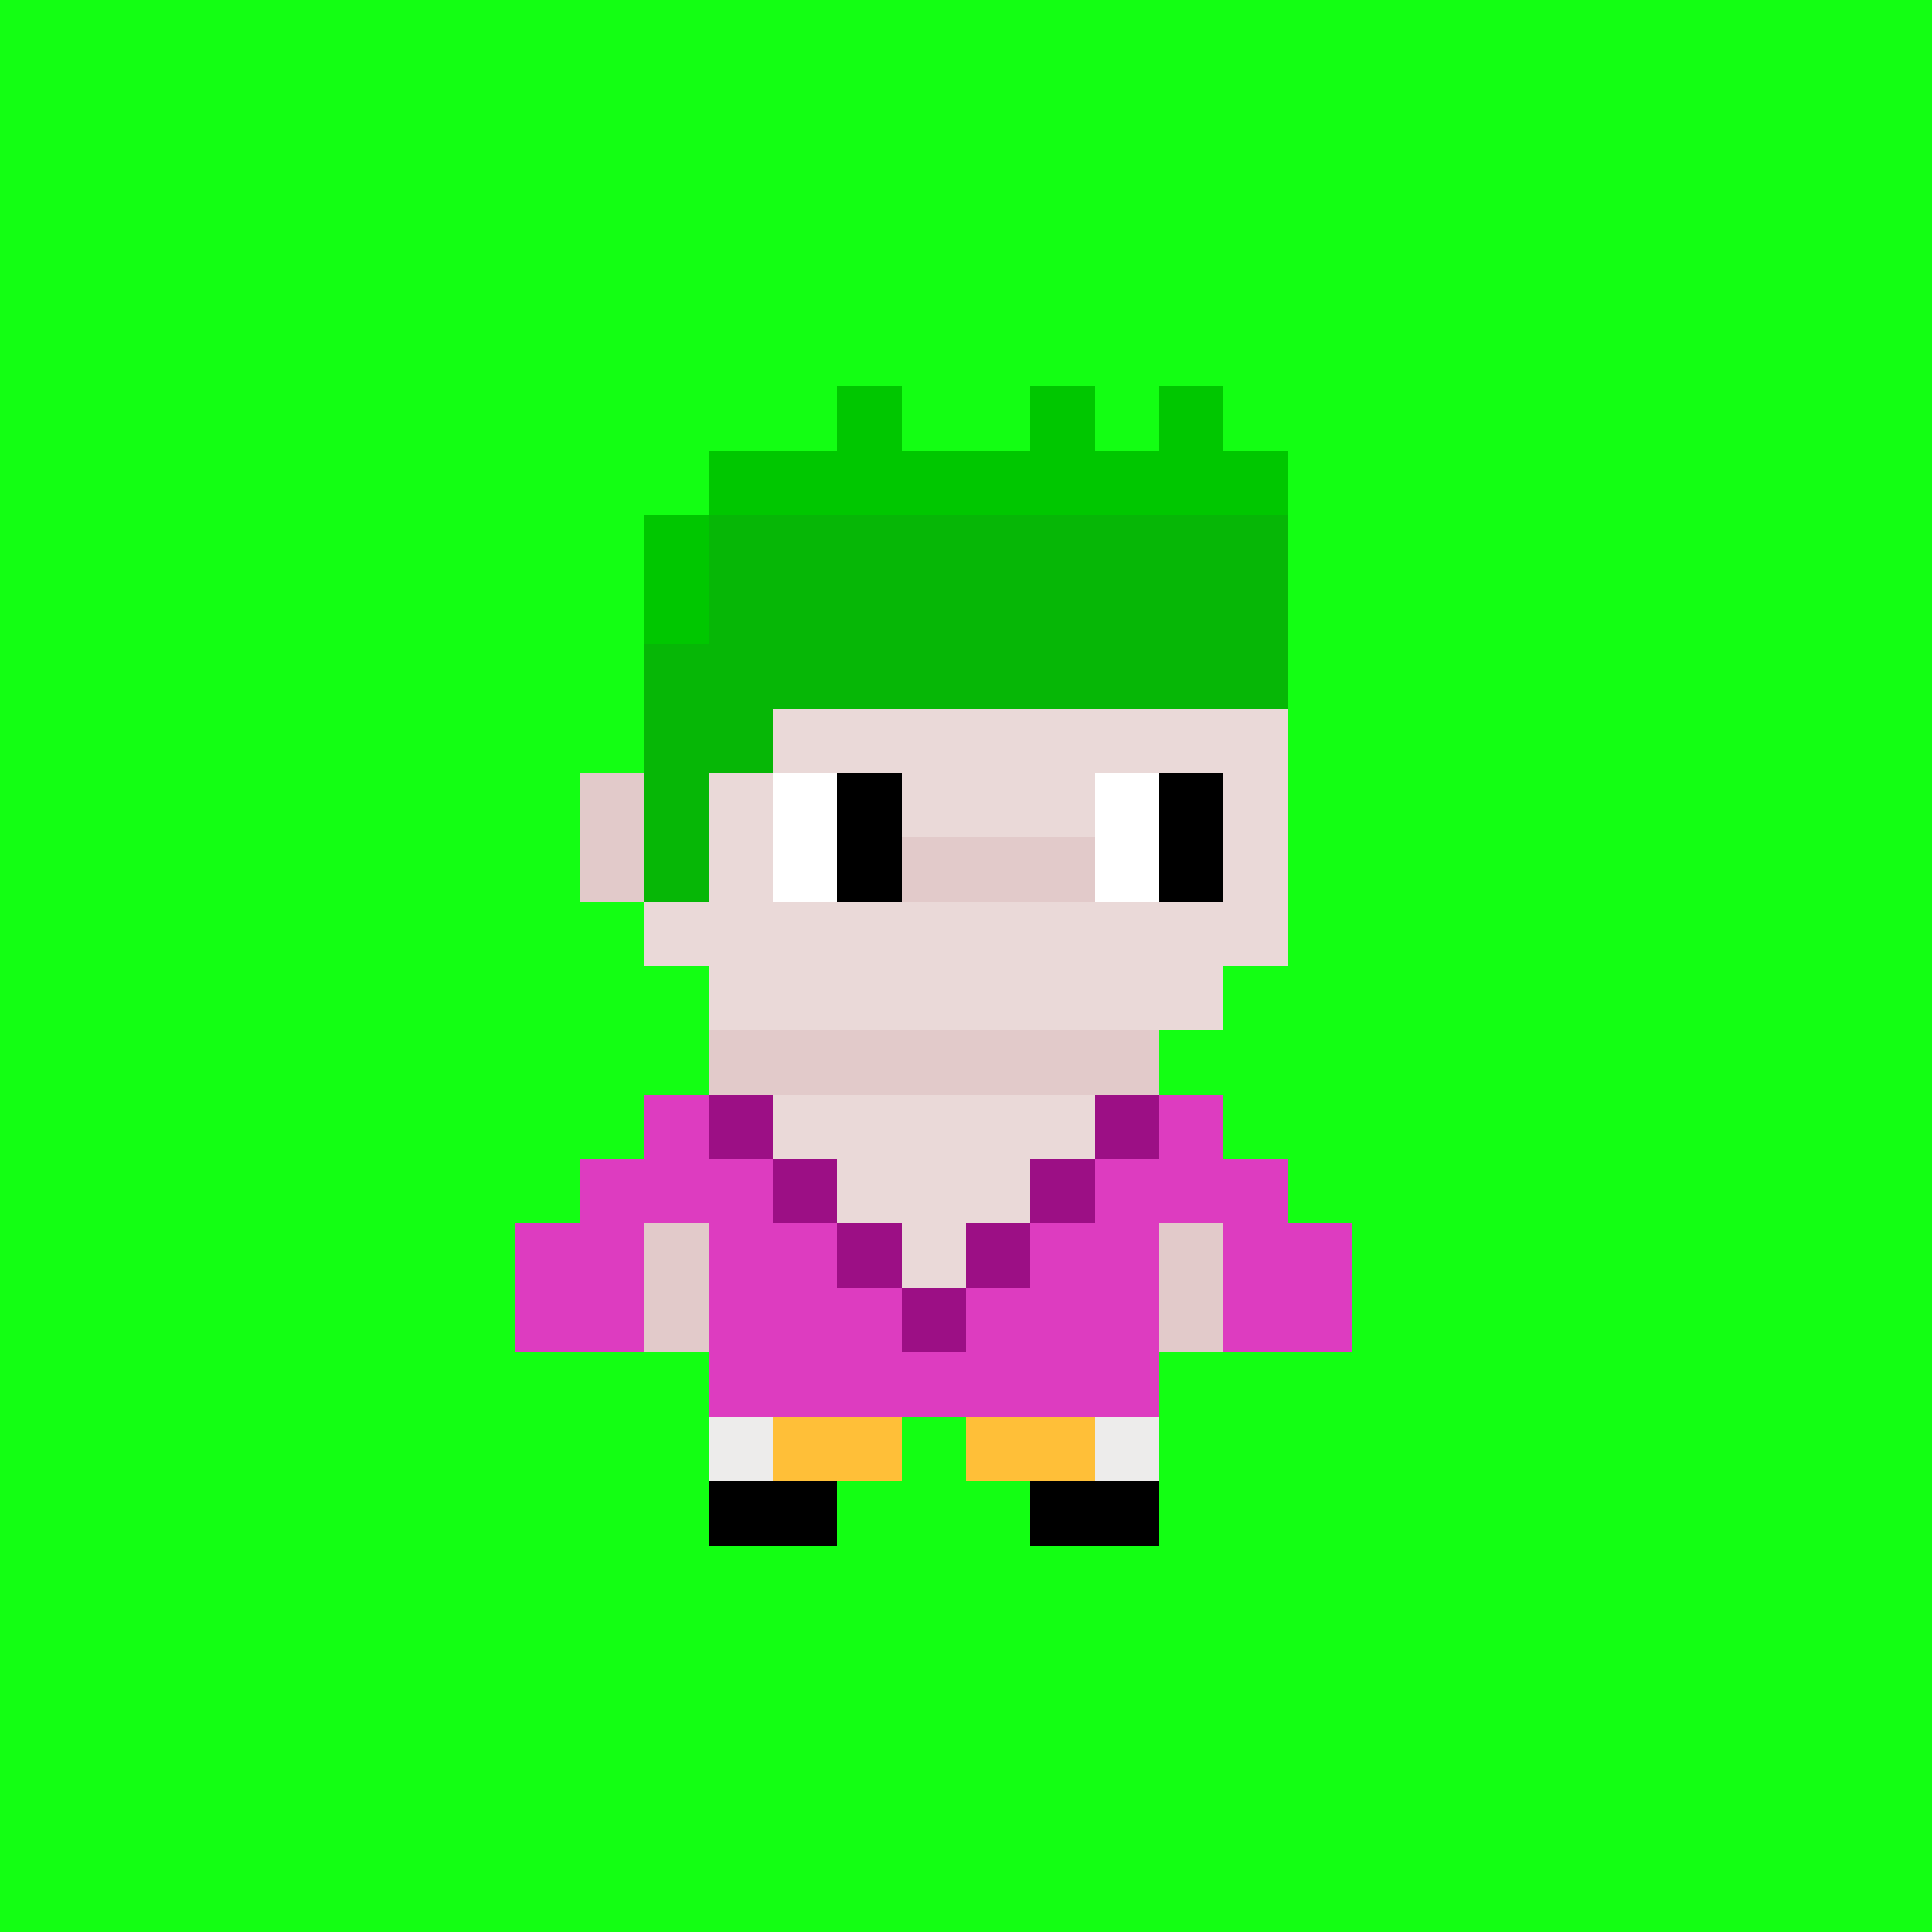 <svg shape-rendering="crispEdges" viewBox="0 0 30 30" fill="none" xmlns="http://www.w3.org/2000/svg"><rect x="0" y="0" width="30" height="30" fill="#333333" stroke="none"/><style> body{overflow: hidden; margin: 0;} svg{ max-width: 100vw; max-height: 100vh; width: 100%;} #main rect{width:1px; height: 1px;} .bg{width:30px; height: 30px;} .on { scale: 177%; transform: translate(-6px, -3px); } .off { scale: 100%; transform: translate(0px, 0px); } .button { cursor: pointer; fill: transparent; } .closed{ transform: translate(0px, 30px); } .open{ transform: translate(0px, 0px); } </style><style>body, svg{ background: #13ff13; }.bg { fill: #13ff13; }</style><rect class="bg"/><g id="main" class="off"><g id="Body"><rect x="11" y="9" width="1" height="1" fill="#ead9d8"/><rect x="12" y="9" width="1" height="1" fill="#ead9d8"/><rect x="13" y="9" width="1" height="1" fill="#ead9d8"/><rect x="14" y="9" width="1" height="1" fill="#ead9d8"/><rect x="15" y="9" width="1" height="1" fill="#ead9d8"/><rect x="16" y="9" width="1" height="1" fill="#ead9d8"/><rect x="17" y="9" width="1" height="1" fill="#ead9d8"/><rect x="18" y="9" width="1" height="1" fill="#ead9d8"/><rect x="10" y="10" width="1" height="1" fill="#ead9d8"/><rect x="11" y="10" width="1" height="1" fill="#ead9d8"/><rect x="12" y="10" width="1" height="1" fill="#ead9d8"/><rect x="13" y="10" width="1" height="1" fill="#ead9d8"/><rect x="14" y="10" width="1" height="1" fill="#ead9d8"/><rect x="15" y="10" width="1" height="1" fill="#ead9d8"/><rect x="16" y="10" width="1" height="1" fill="#ead9d8"/><rect x="17" y="10" width="1" height="1" fill="#ead9d8"/><rect x="18" y="10" width="1" height="1" fill="#ead9d8"/><rect x="19" y="10" width="1" height="1" fill="#ead9d8"/><rect x="10" y="11" width="1" height="1" fill="#ead9d8"/><rect x="11" y="11" width="1" height="1" fill="#ead9d8"/><rect x="12" y="11" width="1" height="1" fill="#ead9d8"/><rect x="13" y="11" width="1" height="1" fill="#ead9d8"/><rect x="14" y="11" width="1" height="1" fill="#ead9d8"/><rect x="15" y="11" width="1" height="1" fill="#ead9d8"/><rect x="16" y="11" width="1" height="1" fill="#ead9d8"/><rect x="17" y="11" width="1" height="1" fill="#ead9d8"/><rect x="18" y="11" width="1" height="1" fill="#ead9d8"/><rect x="19" y="11" width="1" height="1" fill="#ead9d8"/><rect x="9" y="12" width="1" height="1" fill="#e2caca"/><rect x="10" y="12" width="1" height="1" fill="#ead9d8"/><rect x="11" y="12" width="1" height="1" fill="#ead9d8"/><rect x="12" y="12" width="1" height="1" fill="#ffffff"/><rect x="13" y="12" width="1" height="1" fill="#000000"/><rect x="14" y="12" width="1" height="1" fill="#ead9d8"/><rect x="15" y="12" width="1" height="1" fill="#ead9d8"/><rect x="16" y="12" width="1" height="1" fill="#ead9d8"/><rect x="17" y="12" width="1" height="1" fill="#ffffff"/><rect x="18" y="12" width="1" height="1" fill="#000000"/><rect x="19" y="12" width="1" height="1" fill="#ead9d8"/><rect x="9" y="13" width="1" height="1" fill="#e2caca"/><rect x="10" y="13" width="1" height="1" fill="#ead9d8"/><rect x="11" y="13" width="1" height="1" fill="#ead9d8"/><rect x="12" y="13" width="1" height="1" fill="#ffffff"/><rect x="13" y="13" width="1" height="1" fill="#000000"/><rect x="14" y="13" width="1" height="1" fill="#e2caca"/><rect x="15" y="13" width="1" height="1" fill="#e2caca"/><rect x="16" y="13" width="1" height="1" fill="#e2caca"/><rect x="17" y="13" width="1" height="1" fill="#ffffff"/><rect x="18" y="13" width="1" height="1" fill="#000000"/><rect x="19" y="13" width="1" height="1" fill="#ead9d8"/><rect x="10" y="14" width="1" height="1" fill="#ead9d8"/><rect x="11" y="14" width="1" height="1" fill="#ead9d8"/><rect x="12" y="14" width="1" height="1" fill="#ead9d8"/><rect x="13" y="14" width="1" height="1" fill="#ead9d8"/><rect x="14" y="14" width="1" height="1" fill="#ead9d8"/><rect x="15" y="14" width="1" height="1" fill="#ead9d8"/><rect x="16" y="14" width="1" height="1" fill="#ead9d8"/><rect x="17" y="14" width="1" height="1" fill="#ead9d8"/><rect x="18" y="14" width="1" height="1" fill="#ead9d8"/><rect x="19" y="14" width="1" height="1" fill="#ead9d8"/><rect x="11" y="15" width="1" height="1" fill="#ead9d8"/><rect x="12" y="15" width="1" height="1" fill="#ead9d8"/><rect x="13" y="15" width="1" height="1" fill="#ead9d8"/><rect x="14" y="15" width="1" height="1" fill="#ead9d8"/><rect x="15" y="15" width="1" height="1" fill="#ead9d8"/><rect x="16" y="15" width="1" height="1" fill="#ead9d8"/><rect x="17" y="15" width="1" height="1" fill="#ead9d8"/><rect x="18" y="15" width="1" height="1" fill="#ead9d8"/><rect x="11" y="16" width="1" height="1" fill="#e2caca"/><rect x="12" y="16" width="1" height="1" fill="#e2caca"/><rect x="13" y="16" width="1" height="1" fill="#e2caca"/><rect x="14" y="16" width="1" height="1" fill="#e2caca"/><rect x="15" y="16" width="1" height="1" fill="#e2caca"/><rect x="16" y="16" width="1" height="1" fill="#e2caca"/><rect x="17" y="16" width="1" height="1" fill="#e2caca"/><rect x="10" y="17" width="1" height="1" fill="#ead9d8"/><rect x="11" y="17" width="1" height="1" fill="#ead9d8"/><rect x="12" y="17" width="1" height="1" fill="#ead9d8"/><rect x="13" y="17" width="1" height="1" fill="#ead9d8"/><rect x="14" y="17" width="1" height="1" fill="#ead9d8"/><rect x="15" y="17" width="1" height="1" fill="#ead9d8"/><rect x="16" y="17" width="1" height="1" fill="#ead9d8"/><rect x="17" y="17" width="1" height="1" fill="#ead9d8"/><rect x="18" y="17" width="1" height="1" fill="#ead9d8"/><rect x="9" y="18" width="1" height="1" fill="#ead9d8"/><rect x="10" y="18" width="1" height="1" fill="#ead9d8"/><rect x="11" y="18" width="1" height="1" fill="#ead9d8"/><rect x="12" y="18" width="1" height="1" fill="#e2caca"/><rect x="13" y="18" width="1" height="1" fill="#ead9d8"/><rect x="14" y="18" width="1" height="1" fill="#ead9d8"/><rect x="15" y="18" width="1" height="1" fill="#ead9d8"/><rect x="16" y="18" width="1" height="1" fill="#e2caca"/><rect x="17" y="18" width="1" height="1" fill="#ead9d8"/><rect x="18" y="18" width="1" height="1" fill="#ead9d8"/><rect x="19" y="18" width="1" height="1" fill="#ead9d8"/><rect x="9" y="19" width="1" height="1" fill="#ead9d8"/><rect x="10" y="19" width="1" height="1" fill="#e2caca"/><rect x="11" y="19" width="1" height="1" fill="#ead9d8"/><rect x="12" y="19" width="1" height="1" fill="#ead9d8"/><rect x="13" y="19" width="1" height="1" fill="#ead9d8"/><rect x="14" y="19" width="1" height="1" fill="#ead9d8"/><rect x="15" y="19" width="1" height="1" fill="#ead9d8"/><rect x="16" y="19" width="1" height="1" fill="#ead9d8"/><rect x="17" y="19" width="1" height="1" fill="#ead9d8"/><rect x="18" y="19" width="1" height="1" fill="#e2caca"/><rect x="19" y="19" width="1" height="1" fill="#ead9d8"/><rect x="9" y="20" width="1" height="1" fill="#ead9d8"/><rect x="10" y="20" width="1" height="1" fill="#e2caca"/><rect x="11" y="20" width="1" height="1" fill="#ead9d8"/><rect x="12" y="20" width="1" height="1" fill="#ead9d8"/><rect x="13" y="20" width="1" height="1" fill="#ead9d8"/><rect x="14" y="20" width="1" height="1" fill="#ead9d8"/><rect x="15" y="20" width="1" height="1" fill="#ead9d8"/><rect x="16" y="20" width="1" height="1" fill="#ead9d8"/><rect x="17" y="20" width="1" height="1" fill="#ead9d8"/><rect x="18" y="20" width="1" height="1" fill="#e2caca"/><rect x="19" y="20" width="1" height="1" fill="#ead9d8"/><rect x="11" y="21" width="1" height="1" fill="#ead9d8"/><rect x="12" y="21" width="1" height="1" fill="#ead9d8"/><rect x="13" y="21" width="1" height="1" fill="#ead9d8"/><rect x="14" y="21" width="1" height="1" fill="#ead9d8"/><rect x="15" y="21" width="1" height="1" fill="#ead9d8"/><rect x="16" y="21" width="1" height="1" fill="#ead9d8"/><rect x="17" y="21" width="1" height="1" fill="#ead9d8"/><rect x="11" y="22" width="1" height="1" fill="#ead9d8"/><rect x="12" y="22" width="1" height="1" fill="#ead9d8"/><rect x="13" y="22" width="1" height="1" fill="#ead9d8"/><rect x="15" y="22" width="1" height="1" fill="#ead9d8"/><rect x="16" y="22" width="1" height="1" fill="#ead9d8"/><rect x="17" y="22" width="1" height="1" fill="#ead9d8"/><rect x="11" y="23" width="1" height="1" fill="#ead9d8"/><rect x="12" y="23" width="1" height="1" fill="#ead9d8"/><rect x="16" y="23" width="1" height="1" fill="#ead9d8"/><rect x="17" y="23" width="1" height="1" fill="#ead9d8"/></g><g id="Trait"><rect x="11" y="23" width="1" height="1" fill="#000000"/><rect x="12" y="23" width="1" height="1" fill="#000000"/><rect x="16" y="23" width="1" height="1" fill="#000000"/><rect x="17" y="23" width="1" height="1" fill="#000000"/></g><g id="Trait"><rect x="11" y="21" width="1" height="1" fill="#edeceb"/><rect x="12" y="21" width="1" height="1" fill="#e6a825"/><rect x="13" y="21" width="1" height="1" fill="#ffbf38"/><rect x="14" y="21" width="1" height="1" fill="#e6a825"/><rect x="15" y="21" width="1" height="1" fill="#ffbf38"/><rect x="16" y="21" width="1" height="1" fill="#e6a825"/><rect x="17" y="21" width="1" height="1" fill="#edeceb"/><rect x="11" y="22" width="1" height="1" fill="#edeceb"/><rect x="12" y="22" width="1" height="1" fill="#ffbf38"/><rect x="13" y="22" width="1" height="1" fill="#ffbf38"/><rect x="15" y="22" width="1" height="1" fill="#ffbf38"/><rect x="16" y="22" width="1" height="1" fill="#ffbf38"/><rect x="17" y="22" width="1" height="1" fill="#edeceb"/></g><g id="Trait"><rect x="10" y="17" width="1" height="1" fill="#dd3cc0"/><rect x="11" y="17" width="1" height="1" fill="#9c0f85"/><rect x="17" y="17" width="1" height="1" fill="#9c0f85"/><rect x="18" y="17" width="1" height="1" fill="#dd3cc0"/><rect x="9" y="18" width="1" height="1" fill="#dd3cc0"/><rect x="10" y="18" width="1" height="1" fill="#dd3cc0"/><rect x="11" y="18" width="1" height="1" fill="#dd3cc0"/><rect x="12" y="18" width="1" height="1" fill="#9c0f85"/><rect x="16" y="18" width="1" height="1" fill="#9c0f85"/><rect x="17" y="18" width="1" height="1" fill="#dd3cc0"/><rect x="18" y="18" width="1" height="1" fill="#dd3cc0"/><rect x="19" y="18" width="1" height="1" fill="#dd3cc0"/><rect x="8" y="19" width="1" height="1" fill="#dd3cc0"/><rect x="9" y="19" width="1" height="1" fill="#dd3cc0"/><rect x="11" y="19" width="1" height="1" fill="#dd3cc0"/><rect x="12" y="19" width="1" height="1" fill="#dd3cc0"/><rect x="13" y="19" width="1" height="1" fill="#9c0f85"/><rect x="15" y="19" width="1" height="1" fill="#9c0f85"/><rect x="16" y="19" width="1" height="1" fill="#dd3cc0"/><rect x="17" y="19" width="1" height="1" fill="#dd3cc0"/><rect x="19" y="19" width="1" height="1" fill="#dd3cc0"/><rect x="20" y="19" width="1" height="1" fill="#dd3cc0"/><rect x="8" y="20" width="1" height="1" fill="#dd3cc0"/><rect x="9" y="20" width="1" height="1" fill="#dd3cc0"/><rect x="11" y="20" width="1" height="1" fill="#dd3cc0"/><rect x="12" y="20" width="1" height="1" fill="#dd3cc0"/><rect x="13" y="20" width="1" height="1" fill="#dd3cc0"/><rect x="14" y="20" width="1" height="1" fill="#9c0f85"/><rect x="15" y="20" width="1" height="1" fill="#dd3cc0"/><rect x="16" y="20" width="1" height="1" fill="#dd3cc0"/><rect x="17" y="20" width="1" height="1" fill="#dd3cc0"/><rect x="19" y="20" width="1" height="1" fill="#dd3cc0"/><rect x="20" y="20" width="1" height="1" fill="#dd3cc0"/><rect x="11" y="21" width="1" height="1" fill="#dd3cc0"/><rect x="12" y="21" width="1" height="1" fill="#dd3cc0"/><rect x="13" y="21" width="1" height="1" fill="#dd3cc0"/><rect x="14" y="21" width="1" height="1" fill="#dd3cc0"/><rect x="15" y="21" width="1" height="1" fill="#dd3cc0"/><rect x="16" y="21" width="1" height="1" fill="#dd3cc0"/><rect x="17" y="21" width="1" height="1" fill="#dd3cc0"/></g><g id="Trait"><rect x="13" y="6" width="1" height="1" fill="#00c700"/><rect x="16" y="6" width="1" height="1" fill="#00c700"/><rect x="18" y="6" width="1" height="1" fill="#00c700"/><rect x="11" y="7" width="1" height="1" fill="#00c700"/><rect x="12" y="7" width="1" height="1" fill="#00c700"/><rect x="13" y="7" width="1" height="1" fill="#00c700"/><rect x="14" y="7" width="1" height="1" fill="#00c700"/><rect x="15" y="7" width="1" height="1" fill="#00c700"/><rect x="16" y="7" width="1" height="1" fill="#00c700"/><rect x="17" y="7" width="1" height="1" fill="#00c700"/><rect x="18" y="7" width="1" height="1" fill="#00c700"/><rect x="19" y="7" width="1" height="1" fill="#00c700"/><rect x="10" y="8" width="1" height="1" fill="#00c700"/><rect x="11" y="8" width="1" height="1" fill="#06b706"/><rect x="12" y="8" width="1" height="1" fill="#06b706"/><rect x="13" y="8" width="1" height="1" fill="#06b706"/><rect x="14" y="8" width="1" height="1" fill="#06b706"/><rect x="15" y="8" width="1" height="1" fill="#06b706"/><rect x="16" y="8" width="1" height="1" fill="#06b706"/><rect x="17" y="8" width="1" height="1" fill="#06b706"/><rect x="18" y="8" width="1" height="1" fill="#06b706"/><rect x="19" y="8" width="1" height="1" fill="#06b706"/><rect x="10" y="9" width="1" height="1" fill="#00c700"/><rect x="11" y="9" width="1" height="1" fill="#06b706"/><rect x="12" y="9" width="1" height="1" fill="#06b706"/><rect x="13" y="9" width="1" height="1" fill="#06b706"/><rect x="14" y="9" width="1" height="1" fill="#06b706"/><rect x="15" y="9" width="1" height="1" fill="#06b706"/><rect x="16" y="9" width="1" height="1" fill="#06b706"/><rect x="17" y="9" width="1" height="1" fill="#06b706"/><rect x="18" y="9" width="1" height="1" fill="#06b706"/><rect x="19" y="9" width="1" height="1" fill="#06b706"/><rect x="10" y="10" width="1" height="1" fill="#06b706"/><rect x="11" y="10" width="1" height="1" fill="#06b706"/><rect x="12" y="10" width="1" height="1" fill="#06b706"/><rect x="13" y="10" width="1" height="1" fill="#06b706"/><rect x="14" y="10" width="1" height="1" fill="#06b706"/><rect x="15" y="10" width="1" height="1" fill="#06b706"/><rect x="16" y="10" width="1" height="1" fill="#06b706"/><rect x="17" y="10" width="1" height="1" fill="#06b706"/><rect x="18" y="10" width="1" height="1" fill="#06b706"/><rect x="19" y="10" width="1" height="1" fill="#06b706"/><rect x="10" y="11" width="1" height="1" fill="#06b706"/><rect x="11" y="11" width="1" height="1" fill="#06b706"/><rect x="10" y="12" width="1" height="1" fill="#06b706"/><rect x="10" y="13" width="1" height="1" fill="#06b706"/></g></g></svg> 